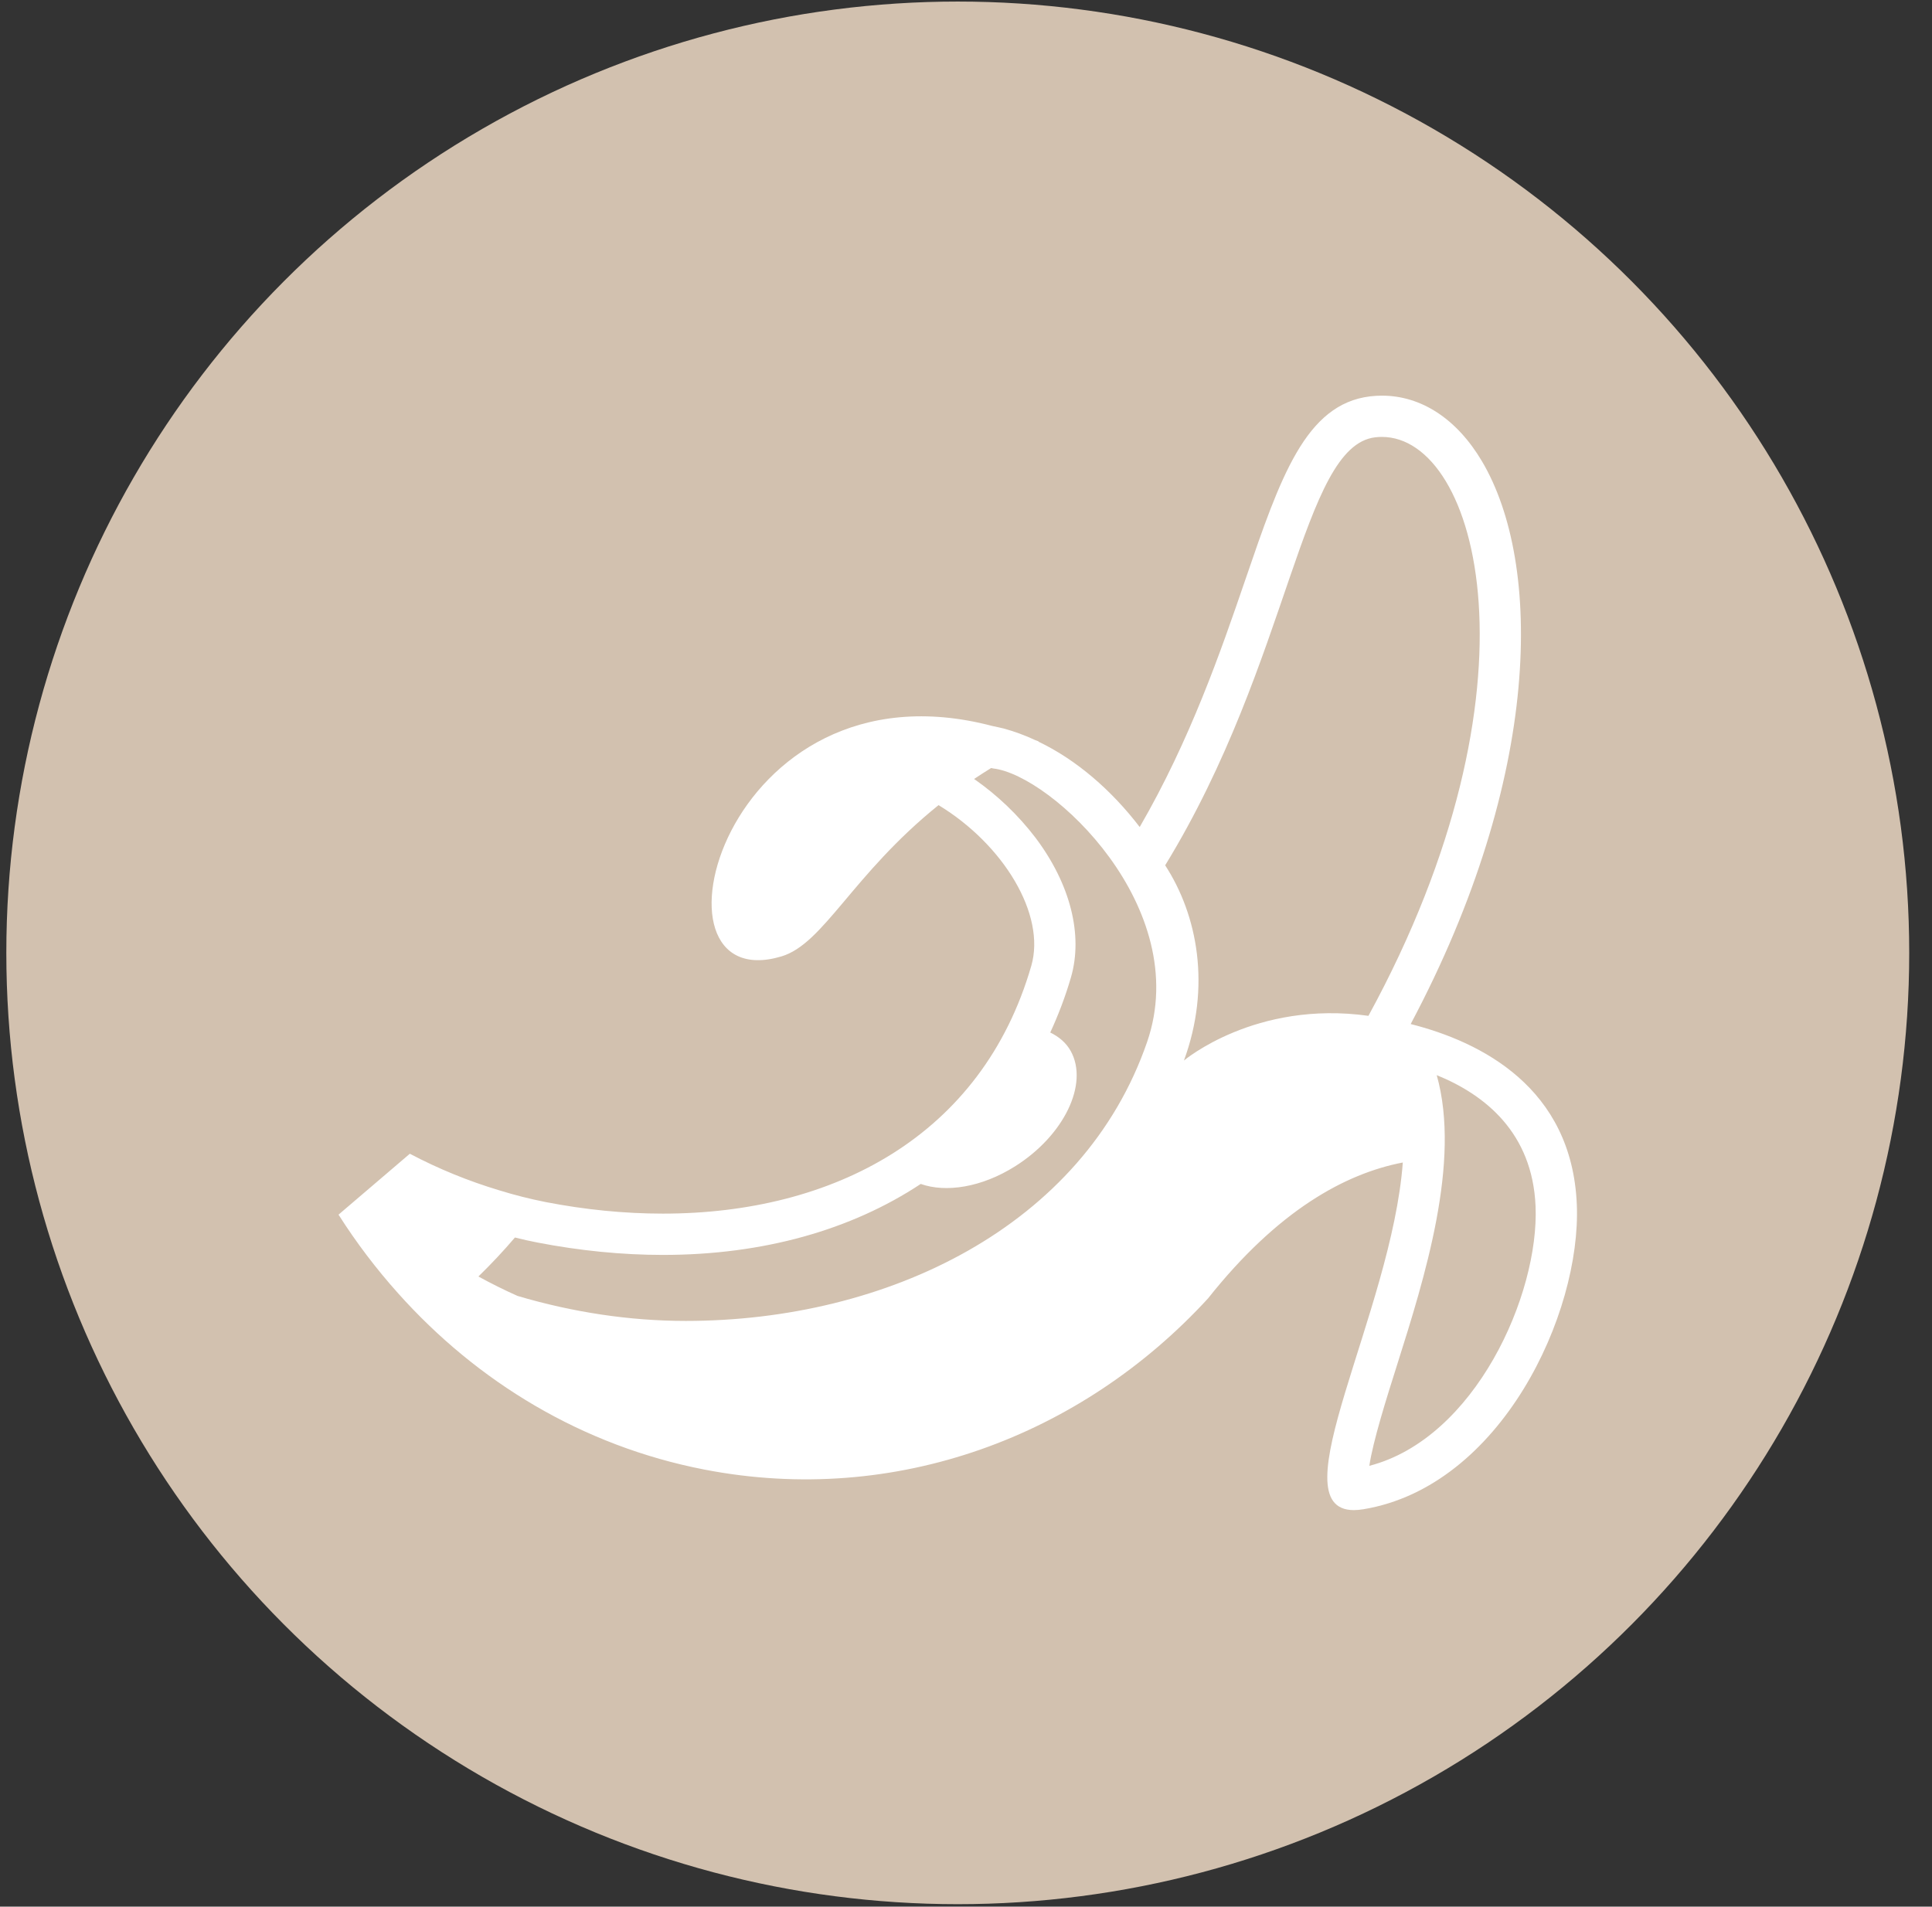 <svg xmlns="http://www.w3.org/2000/svg" fill="none" viewBox="0 0 77 76" height="76" width="77">
<rect x="0" y="0" width="77" height="76" fill="#333333" stroke="none"/>
<circle fill="#D2C1AF" r="37.92" cy="37.982" cx="38.172"></circle>
<path fill="white" d="M56.223 40.819C61.483 30.922 61.469 22.451 59.066 18.39C58.067 16.701 56.649 15.771 55.076 15.771C54.921 15.771 54.764 15.78 54.609 15.799C52.029 16.108 51.026 19.038 49.638 23.093C48.655 25.965 47.434 29.496 45.423 32.966C44.306 31.505 42.899 30.282 41.383 29.561L41.397 29.553C41.35 29.534 41.306 29.521 41.258 29.501C40.851 29.31 40.428 29.155 39.994 29.037C39.847 29 39.704 28.972 39.561 28.941C28.782 26.098 25.364 39.855 31.147 38.122C32.832 37.617 33.97 34.862 37.406 32.093C39.992 33.662 41.693 36.457 41.102 38.499C39.138 45.289 33.208 48.376 26.419 48.376C24.89 48.376 23.317 48.22 21.737 47.913C21.12 47.79 20.509 47.636 19.908 47.45C18.672 47.08 17.475 46.591 16.334 45.989L13.492 48.417C14.194 49.522 14.986 50.568 15.86 51.544C19.02 55.085 23.215 57.636 28.072 58.578C35.691 60.055 43.108 57.245 48.145 51.757C50.932 48.244 53.614 46.78 55.909 46.338C55.465 52.311 50.872 60.194 53.961 60.194C54.079 60.194 54.209 60.181 54.349 60.158C59.822 59.244 63.026 52.369 62.844 48.012C62.649 43.342 59.014 41.526 56.223 40.819ZM45.719 41.532C43.177 48.907 35.33 52.653 27.334 52.653C25.094 52.653 22.827 52.309 20.625 51.656C20.095 51.42 19.575 51.161 19.067 50.882C19.576 50.387 20.062 49.869 20.523 49.328C20.836 49.407 21.133 49.473 21.424 49.529C23.112 49.855 24.794 50.022 26.42 50.022C30.429 50.022 33.928 49.023 36.696 47.193C37.7 47.548 39.118 47.331 40.45 46.494C42.404 45.267 43.4 43.208 42.674 41.895C42.49 41.563 42.203 41.325 41.858 41.157C42.18 40.457 42.46 39.727 42.684 38.955C43.173 37.265 42.658 35.238 41.272 33.395C40.582 32.491 39.756 31.7 38.823 31.05C39.041 30.904 39.268 30.759 39.502 30.614C39.53 30.622 39.558 30.628 39.587 30.632C41.908 30.898 47.564 36.177 45.719 41.532ZM54.539 40.492C50.035 39.861 47.186 42.274 47.186 42.274C48.267 39.33 47.734 36.486 46.438 34.492C51.439 26.324 51.874 17.784 54.806 17.432C54.896 17.421 54.986 17.416 55.076 17.416C58.92 17.416 61.696 27.379 54.539 40.492ZM54.575 58.429C54.719 57.448 55.262 55.727 55.684 54.395C56.774 50.945 58.236 46.317 57.261 42.856C59.193 43.641 61.078 45.157 61.2 48.082C61.347 51.608 58.792 57.335 54.575 58.429Z"></path>
</svg>
